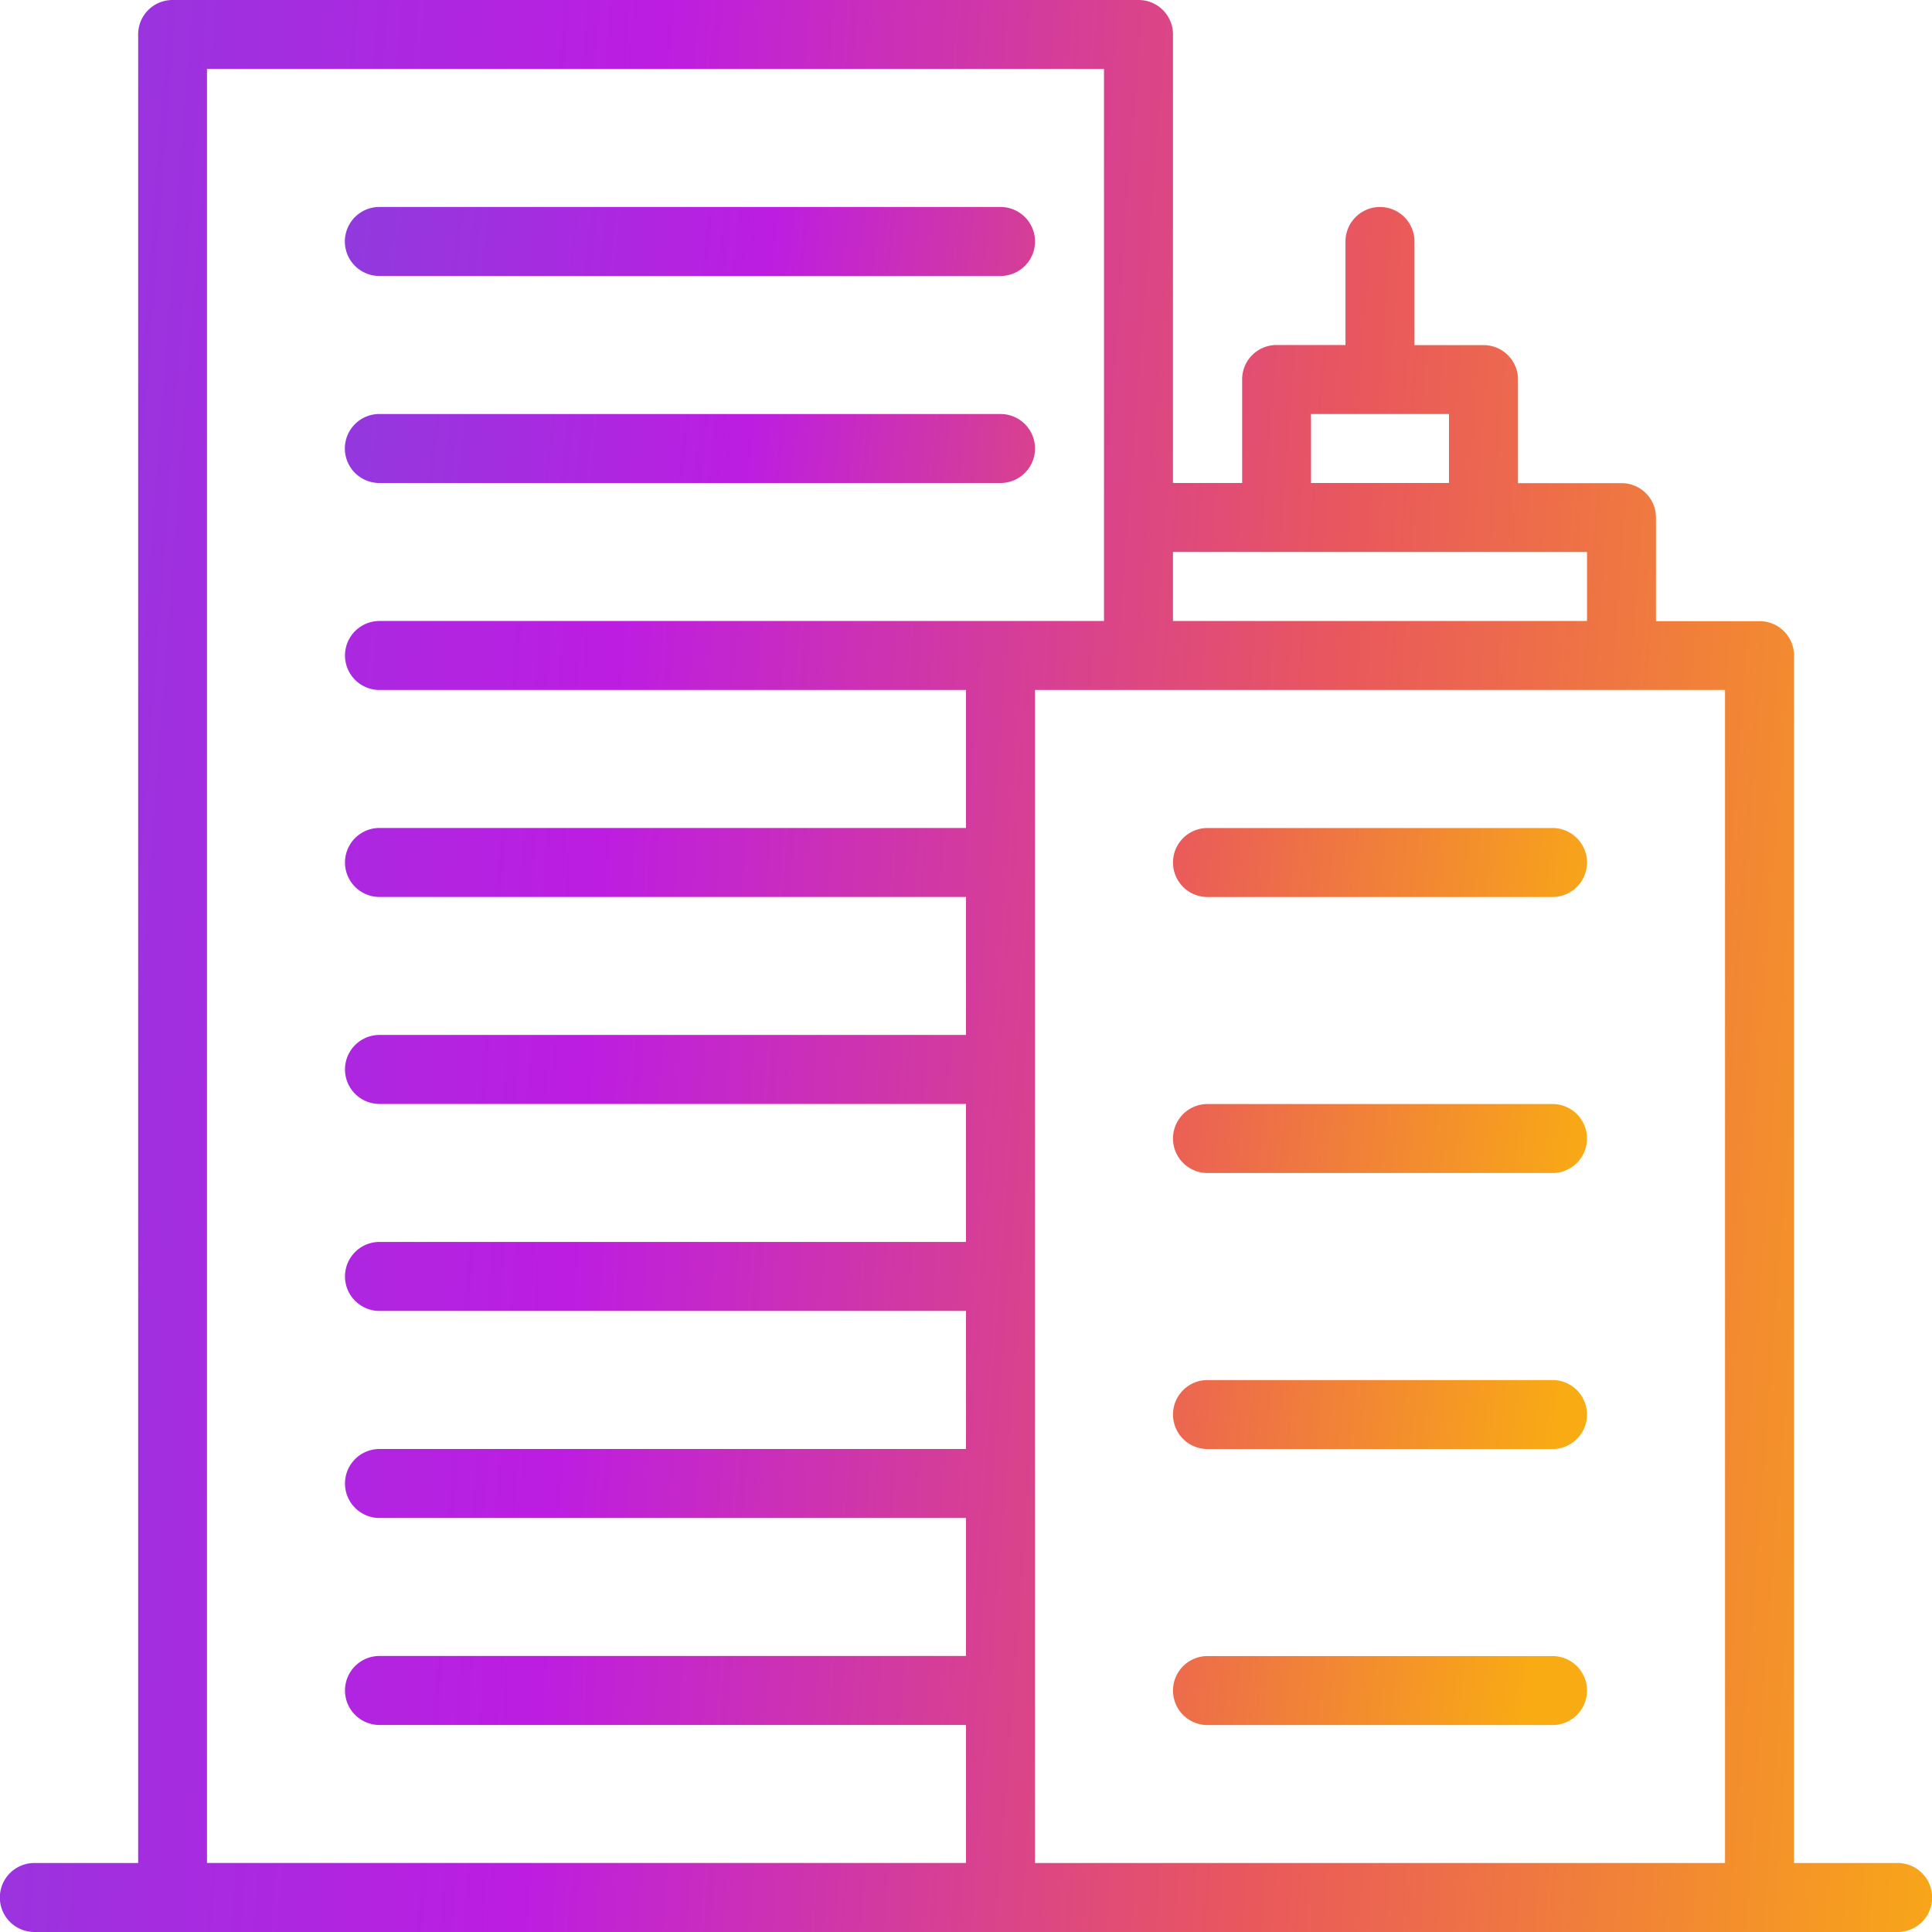 <svg xmlns="http://www.w3.org/2000/svg" xmlns:xlink="http://www.w3.org/1999/xlink" width="45" height="45" viewBox="0 0 45 45">
  <defs>
    <linearGradient id="linear-gradient" x1="-0.213" y1="0.5" x2="1" y2="0.672" gradientUnits="objectBoundingBox">
      <stop offset="0" stop-color="#7e46dd"/>
      <stop offset="0.395" stop-color="#bd1de1"/>
      <stop offset="0.697" stop-color="#e9585c"/>
      <stop offset="1" stop-color="#f9ab14"/>
    </linearGradient>
  </defs>
  <g id="Group_593" data-name="Group 593" transform="translate(-2 -2)">
    <path id="Path_475" data-name="Path 475" d="M46.2,45.393H43.786V17.268a.8.8,0,0,0-.8-.8H40.571V14.054a.8.8,0,0,0-.8-.8H37.357V10.839a.8.8,0,0,0-.8-.8H34.946V7.625a.8.8,0,1,0-1.607,0v2.411H31.732a.8.8,0,0,0-.8.8V13.25H29.321V2.8a.8.8,0,0,0-.8-.8H6.018a.8.8,0,0,0-.8.8V45.393H2.8A.8.8,0,0,0,2.8,47H46.2a.8.8,0,0,0,0-1.607ZM32.536,11.643H35.75V13.25H32.536Zm6.429,3.214v1.607H29.321V14.857ZM6.821,3.607H27.714V16.464H10.839a.8.8,0,1,0,0,1.607H24.5v3.214H10.839a.8.8,0,1,0,0,1.607H24.5v3.214H10.839a.8.8,0,1,0,0,1.607H24.5v3.214H10.839a.8.8,0,1,0,0,1.607H24.5V35.75H10.839a.8.8,0,0,0,0,1.607H24.5v3.214H10.839a.8.8,0,0,0,0,1.607H24.5v3.214H6.821Zm21.7,41.786H26.107V18.071H42.179V45.393Z" transform="translate(0 0)" fill="url(#linear-gradient)"/>
    <path id="Path_476" data-name="Path 476" d="M7.8,11.429H22.268a.8.8,0,1,0,0-1.607H7.8a.8.8,0,0,0,0,1.607Zm27.321,8.036H27.089a.8.8,0,1,0,0,1.607h8.036a.8.8,0,0,0,0-1.607Zm0,6.429H27.089a.8.8,0,0,0,0,1.607h8.036a.8.8,0,0,0,0-1.607Zm0,6.429H27.089a.8.8,0,1,0,0,1.607h8.036a.8.8,0,0,0,0-1.607Zm0,6.429H27.089a.8.8,0,1,0,0,1.607h8.036a.8.8,0,0,0,0-1.607ZM7.8,6.607H22.268a.8.8,0,1,0,0-1.607H7.8a.8.8,0,0,0,0,1.607Z" transform="translate(3.036 1.821)" fill="url(#linear-gradient)"/>
  </g>
</svg>
